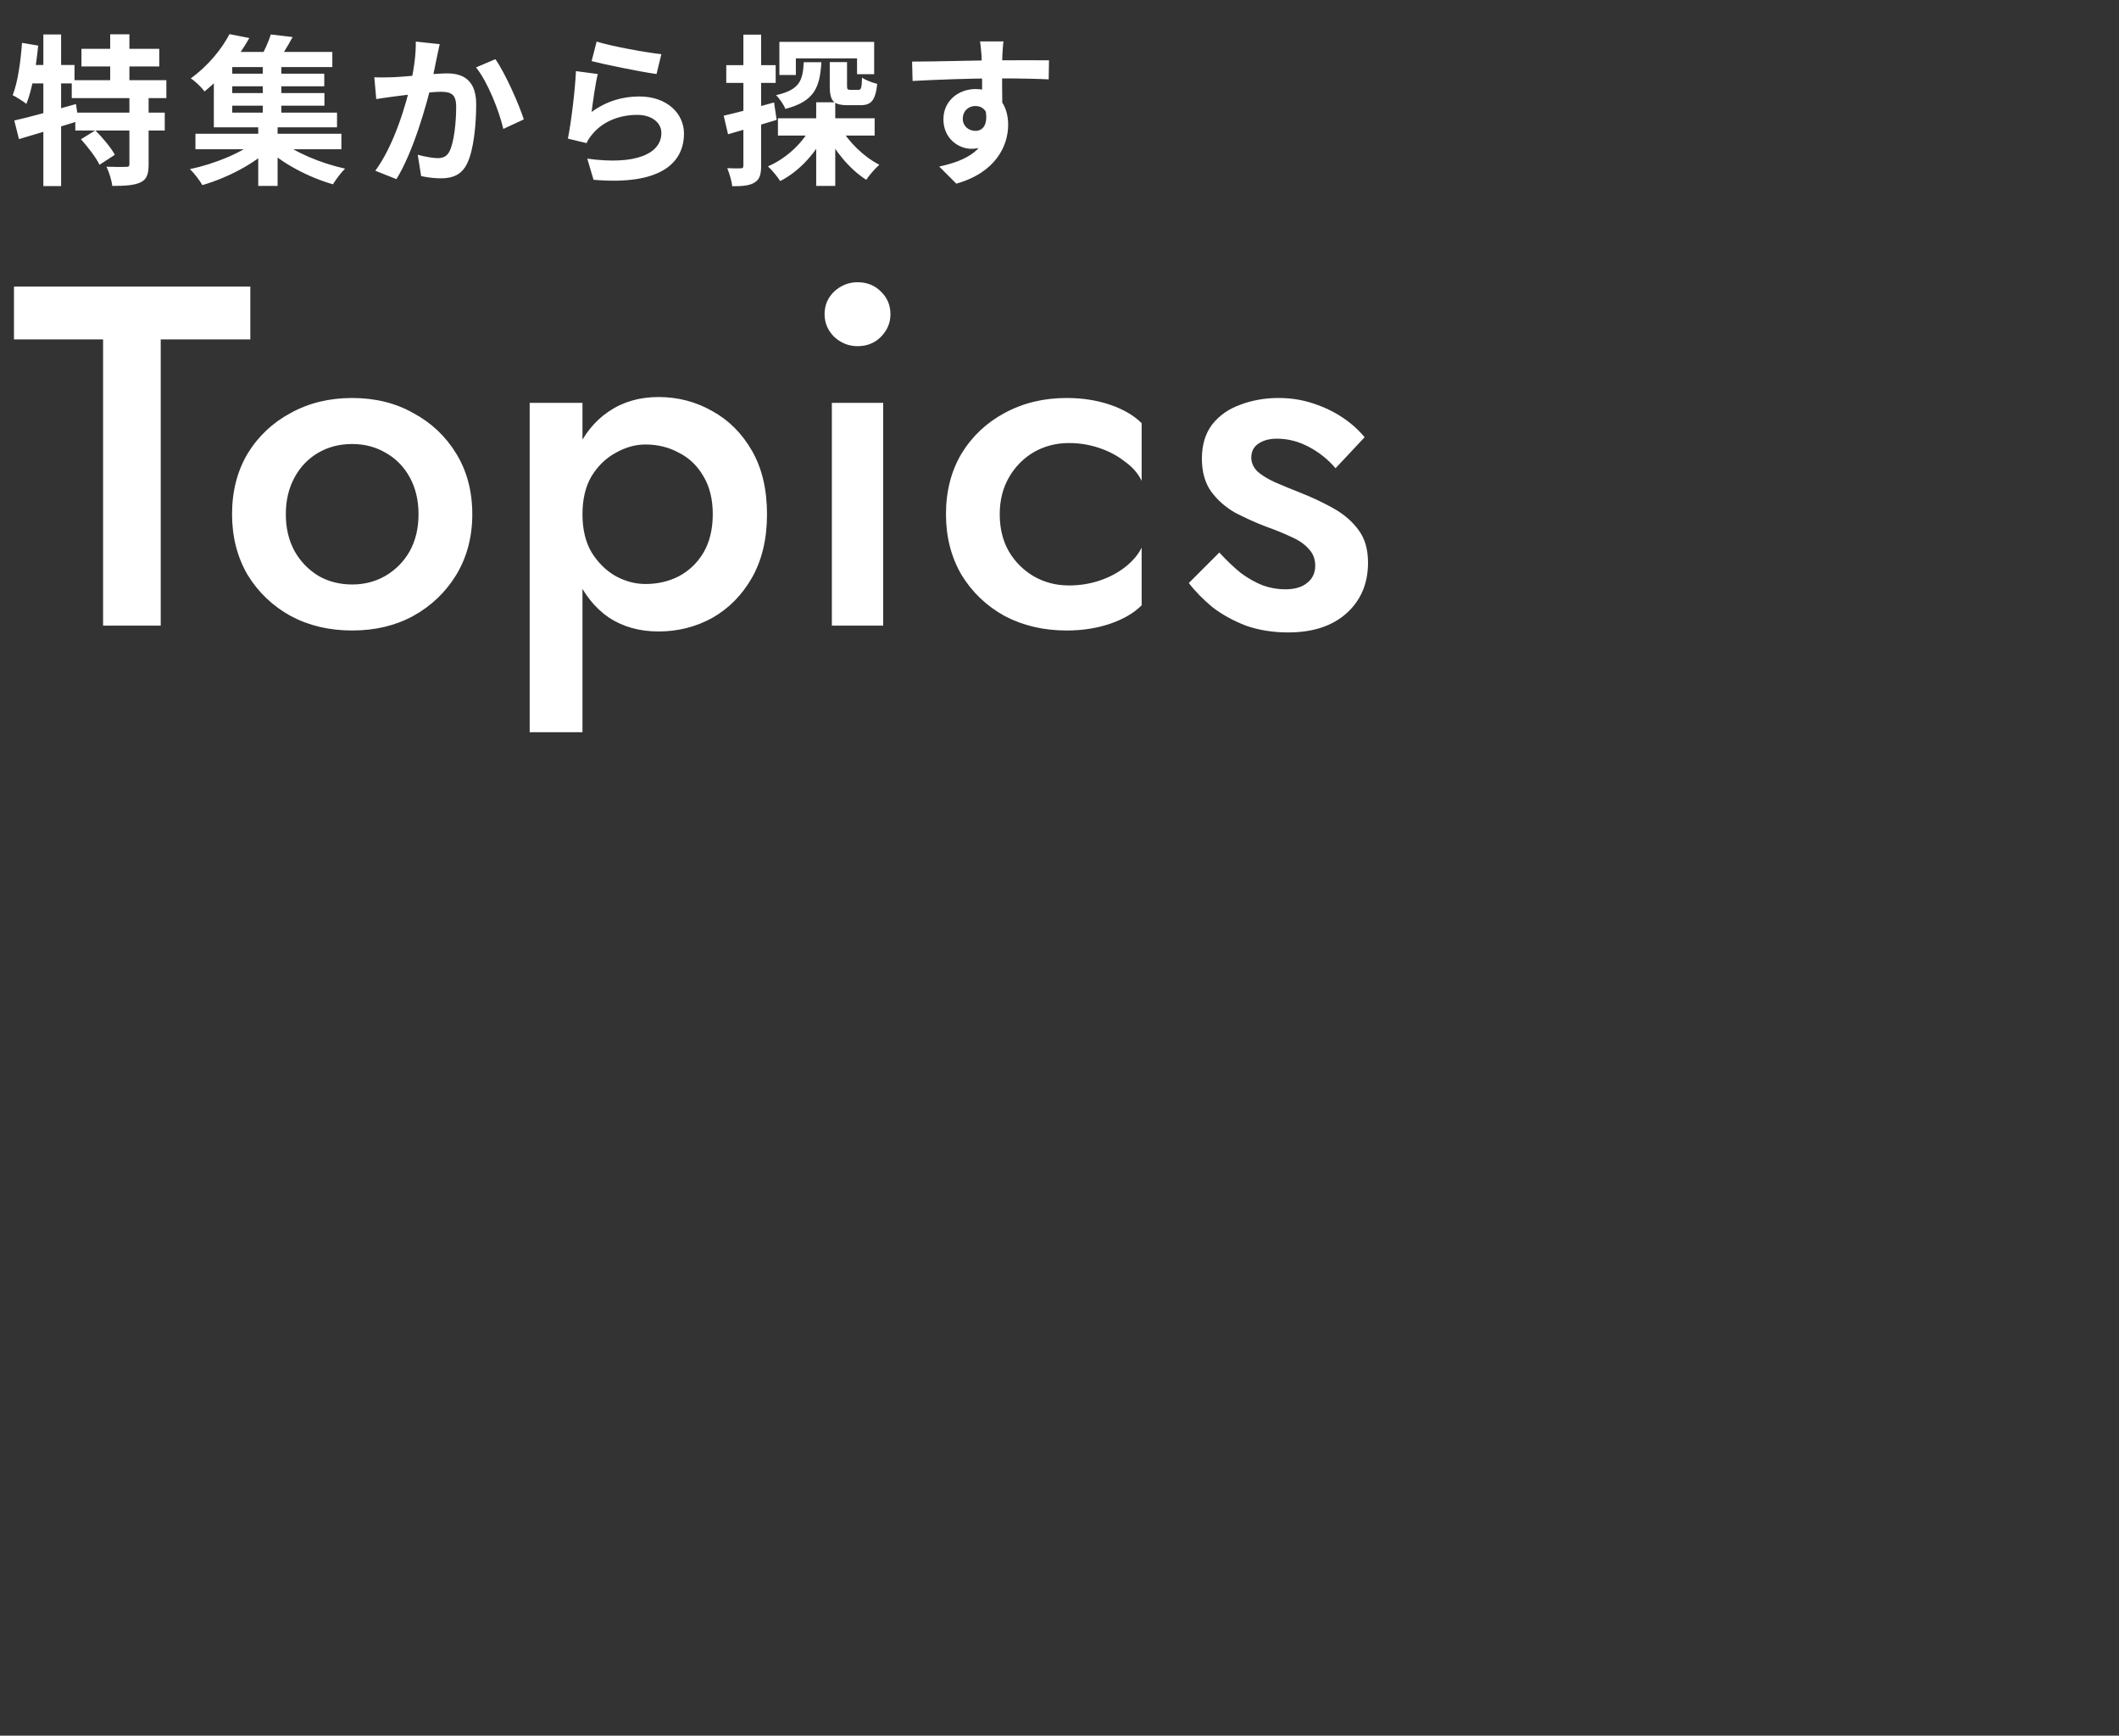 <svg width="210" height="172" viewBox="0 0 210 172" fill="none" xmlns="http://www.w3.org/2000/svg">
<rect x="0" y="0" width="210" height="172" fill="#333333" stroke="none"/>
<path d="M8.072 4.84H15.784V6.584H8.072V4.84ZM7.112 7.944H16.488V9.72H7.112V7.944ZM7.464 11.16H16.328V12.936H7.464V11.16ZM10.92 3.4H12.824V8.92H10.92V3.4ZM12.824 9.528H14.728V16.296C14.728 17.272 14.536 17.8 13.896 18.088C13.256 18.376 12.344 18.424 11.128 18.424C11.064 17.864 10.808 17.048 10.552 16.52C11.336 16.552 12.216 16.552 12.488 16.536C12.744 16.536 12.824 16.488 12.824 16.264V9.528ZM8.024 13.8L9.448 12.92C10.152 13.624 11 14.632 11.384 15.336L9.864 16.328C9.528 15.624 8.712 14.568 8.024 13.8ZM1.416 11.944C2.984 11.592 5.32 10.936 7.528 10.312L7.784 11.992C5.768 12.632 3.576 13.288 1.88 13.784L1.416 11.944ZM4.296 3.416H6.056V18.44H4.296V3.416ZM2.184 4.248L3.784 4.52C3.576 6.632 3.192 8.856 2.616 10.296C2.328 10.056 1.64 9.624 1.256 9.432C1.768 8.136 2.04 6.136 2.184 4.248ZM2.616 6.44H7.384V8.264H2.264L2.616 6.44ZM19.368 13.256H33.832V14.792H19.368V13.256ZM22.44 7.304H32.136V8.552H22.44V7.304ZM22.44 9.224H32.152V10.472H22.44V9.224ZM22.056 5.144H32.936V6.648H22.056V5.144ZM26.04 6.088H27.88V11.704H26.04V6.088ZM25.592 12.232H27.512V18.424H25.592V12.232ZM25.448 13.896L26.888 14.6C25.24 16.232 22.488 17.64 20.056 18.344C19.784 17.864 19.24 17.16 18.824 16.76C21.256 16.248 24.024 15.128 25.448 13.896ZM27.72 13.848C29.096 15.064 31.8 16.184 34.2 16.712C33.8 17.096 33.272 17.8 33 18.264C30.584 17.576 27.896 16.168 26.264 14.568L27.72 13.848ZM26.84 3.416L29 3.672C28.488 4.632 27.912 5.528 27.464 6.152L25.768 5.816C26.168 5.128 26.616 4.136 26.84 3.416ZM22.744 3.384L24.712 3.768C23.64 5.64 22.232 7.48 20.264 9.064C19.96 8.632 19.336 8.04 18.904 7.768C20.696 6.472 22.008 4.792 22.744 3.384ZM21.192 6.12H23.016V11.16H33.4V12.616H21.192V6.12ZM43.576 4.376C43.48 4.792 43.384 5.304 43.288 5.704C43.144 6.424 42.936 7.416 42.776 8.232C42.248 10.488 40.952 15.048 39.288 17.752L37.192 16.92C39.096 14.36 40.296 10.136 40.744 8.12C41.048 6.68 41.224 5.32 41.208 4.12L43.576 4.376ZM49.096 5.864C50.072 7.256 51.416 10.296 51.912 11.832L49.88 12.776C49.464 10.984 48.328 8.104 47.176 6.68L49.096 5.864ZM37.096 7.656C37.672 7.688 38.216 7.672 38.808 7.656C40.088 7.624 43.112 7.272 44.312 7.272C45.992 7.272 47.192 8.024 47.192 10.344C47.192 12.232 46.968 14.824 46.296 16.2C45.752 17.32 44.872 17.672 43.672 17.672C43.048 17.672 42.296 17.576 41.736 17.448L41.4 15.336C42.024 15.512 42.936 15.672 43.352 15.672C43.896 15.672 44.296 15.512 44.552 14.984C45 14.088 45.208 12.136 45.208 10.568C45.208 9.288 44.648 9.096 43.656 9.096C42.696 9.096 39.944 9.448 39.064 9.56C38.6 9.624 37.768 9.736 37.288 9.816L37.096 7.656ZM59.128 4.12C60.648 4.6 64.136 5.224 65.544 5.368L65.064 7.336C63.432 7.112 59.88 6.376 58.632 6.056L59.128 4.12ZM59.24 7.336C59.016 8.232 58.744 10.168 58.632 11.096C60.072 10.04 61.672 9.56 63.352 9.56C66.152 9.56 67.784 11.288 67.784 13.224C67.784 16.152 65.464 18.392 58.824 17.816L58.2 15.72C63.016 16.392 65.544 15.224 65.544 13.176C65.544 12.136 64.568 11.384 63.16 11.384C61.352 11.384 59.736 12.056 58.728 13.272C58.44 13.608 58.264 13.864 58.136 14.184L56.28 13.736C56.6 12.168 56.984 9.032 57.08 7.048L59.24 7.336ZM77.096 11.72H86.68V13.432H77.096V11.72ZM82.232 6.152H83.944V8.472C83.944 8.856 83.992 8.904 84.28 8.904C84.408 8.904 84.92 8.904 85.064 8.904C85.336 8.904 85.4 8.744 85.432 7.688C85.768 7.944 86.472 8.2 86.936 8.312C86.76 9.976 86.328 10.424 85.272 10.424C84.984 10.424 84.264 10.424 83.992 10.424C82.52 10.424 82.232 9.928 82.232 8.488V6.152ZM77.24 4.152H86.632V7.352H84.936V5.784H78.872V7.432H77.24V4.152ZM80.888 10.136H82.776V18.424H80.888V10.136ZM79.656 6.168H81.4C81.256 8.616 80.744 10.04 77.832 10.792C77.672 10.376 77.24 9.736 76.904 9.432C79.256 8.904 79.56 7.976 79.656 6.168ZM83.256 12.552C84.056 14.04 85.608 15.544 87.144 16.328C86.744 16.68 86.152 17.352 85.848 17.816C84.248 16.808 82.712 14.968 81.8 13.096L83.256 12.552ZM80.472 12.392L81.96 12.888C80.984 15.032 79.288 16.936 77.32 17.944C77.048 17.512 76.504 16.84 76.104 16.488C77.944 15.704 79.64 14.104 80.472 12.392ZM71.72 11.464C73 11.176 74.904 10.664 76.712 10.152L76.968 11.88C75.32 12.392 73.56 12.904 72.152 13.304L71.72 11.464ZM71.976 6.456H76.872V8.216H71.976V6.456ZM73.672 3.432H75.432V16.408C75.432 17.304 75.272 17.8 74.776 18.088C74.296 18.392 73.608 18.456 72.568 18.456C72.52 17.976 72.296 17.192 72.072 16.664C72.648 16.696 73.208 16.696 73.4 16.68C73.592 16.68 73.672 16.632 73.672 16.408V3.432ZM99.448 4.104C99.4 4.376 99.352 5.224 99.336 5.48C99.288 6.536 99.32 9.8 99.336 11.08L97.336 10.408C97.336 9.416 97.336 6.344 97.272 5.496C97.224 4.856 97.16 4.312 97.128 4.104H99.448ZM90.392 6.104C92.776 6.104 97 5.976 99 5.976C100.632 5.976 103.064 5.96 103.96 5.976L103.928 7.864C102.936 7.816 101.304 7.768 98.952 7.768C96.04 7.768 92.856 7.896 90.44 8.024L90.392 6.104ZM99.064 10.84C99.064 13.448 98.104 14.744 96.264 14.744C95.032 14.744 93.496 13.768 93.496 11.816C93.496 10.008 94.968 8.824 96.696 8.824C98.808 8.824 99.912 10.376 99.912 12.36C99.912 14.456 98.68 17.096 94.776 18.2L93.08 16.504C95.8 15.912 97.928 14.84 97.928 12.04C97.928 11 97.368 10.504 96.664 10.504C96.04 10.504 95.416 10.936 95.416 11.784C95.416 12.504 96.008 12.968 96.664 12.968C97.416 12.968 98.072 12.328 97.56 10.424L99.064 10.84Z" fill="white"/>
<path d="M1.384 33.632V28.4H24.808V33.632H15.928V62H10.216V33.632H1.384ZM22.998 50.96C22.998 48.688 23.51 46.688 24.534 44.96C25.59 43.232 27.014 41.888 28.806 40.928C30.598 39.936 32.63 39.44 34.902 39.44C37.174 39.44 39.19 39.936 40.95 40.928C42.742 41.888 44.166 43.232 45.222 44.96C46.278 46.688 46.806 48.688 46.806 50.96C46.806 53.2 46.278 55.2 45.222 56.96C44.166 58.688 42.742 60.048 40.95 61.04C39.19 62 37.174 62.48 34.902 62.48C32.63 62.48 30.598 62 28.806 61.04C27.014 60.048 25.59 58.688 24.534 56.96C23.51 55.2 22.998 53.2 22.998 50.96ZM28.326 50.96C28.326 52.336 28.614 53.552 29.19 54.608C29.766 55.632 30.55 56.448 31.542 57.056C32.534 57.632 33.654 57.92 34.902 57.92C36.118 57.92 37.222 57.632 38.214 57.056C39.238 56.448 40.038 55.632 40.614 54.608C41.19 53.552 41.478 52.336 41.478 50.96C41.478 49.584 41.19 48.368 40.614 47.312C40.038 46.256 39.238 45.44 38.214 44.864C37.222 44.288 36.118 44 34.902 44C33.654 44 32.534 44.288 31.542 44.864C30.55 45.44 29.766 46.256 29.19 47.312C28.614 48.368 28.326 49.584 28.326 50.96ZM57.725 72.56H52.493V39.92H57.725V72.56ZM76.013 50.96C76.013 53.392 75.517 55.488 74.525 57.248C73.533 58.976 72.221 60.304 70.589 61.232C68.957 62.128 67.181 62.576 65.261 62.576C63.373 62.576 61.725 62.112 60.317 61.184C58.941 60.224 57.869 58.88 57.101 57.152C56.365 55.392 55.997 53.328 55.997 50.96C55.997 48.56 56.365 46.496 57.101 44.768C57.869 43.04 58.941 41.712 60.317 40.784C61.725 39.824 63.373 39.344 65.261 39.344C67.181 39.344 68.957 39.808 70.589 40.736C72.221 41.632 73.533 42.944 74.525 44.672C75.517 46.4 76.013 48.496 76.013 50.96ZM70.637 50.96C70.637 49.488 70.333 48.24 69.725 47.216C69.117 46.16 68.301 45.376 67.277 44.864C66.285 44.32 65.181 44.048 63.965 44.048C62.973 44.048 61.997 44.32 61.037 44.864C60.077 45.376 59.277 46.144 58.637 47.168C58.029 48.192 57.725 49.456 57.725 50.96C57.725 52.464 58.029 53.728 58.637 54.752C59.277 55.776 60.077 56.56 61.037 57.104C61.997 57.616 62.973 57.872 63.965 57.872C65.181 57.872 66.285 57.616 67.277 57.104C68.301 56.56 69.117 55.776 69.725 54.752C70.333 53.696 70.637 52.432 70.637 50.96ZM81.719 31.136C81.719 30.24 82.039 29.488 82.679 28.88C83.351 28.272 84.119 27.968 84.983 27.968C85.911 27.968 86.679 28.272 87.287 28.88C87.927 29.488 88.247 30.24 88.247 31.136C88.247 32 87.927 32.752 87.287 33.392C86.679 34 85.911 34.304 84.983 34.304C84.119 34.304 83.351 34 82.679 33.392C82.039 32.752 81.719 32 81.719 31.136ZM82.439 39.92H87.527V62H82.439V39.92ZM99.077 50.96C99.077 52.368 99.381 53.6 99.989 54.656C100.597 55.68 101.413 56.496 102.437 57.104C103.493 57.712 104.661 58.016 105.941 58.016C106.997 58.016 108.005 57.856 108.965 57.536C109.925 57.216 110.773 56.768 111.509 56.192C112.245 55.616 112.789 54.976 113.141 54.272V59.984C112.373 60.752 111.333 61.36 110.021 61.808C108.709 62.256 107.269 62.48 105.701 62.48C103.429 62.48 101.381 62 99.557 61.04C97.765 60.048 96.341 58.688 95.285 56.96C94.261 55.2 93.749 53.2 93.749 50.96C93.749 48.688 94.261 46.688 95.285 44.96C96.341 43.232 97.765 41.888 99.557 40.928C101.381 39.936 103.429 39.44 105.701 39.44C107.269 39.44 108.709 39.664 110.021 40.112C111.333 40.56 112.373 41.168 113.141 41.936V47.648C112.789 46.912 112.229 46.272 111.461 45.728C110.725 45.152 109.877 44.704 108.917 44.384C107.957 44.064 106.965 43.904 105.941 43.904C104.661 43.904 103.493 44.208 102.437 44.816C101.413 45.424 100.597 46.256 99.989 47.312C99.381 48.368 99.077 49.584 99.077 50.96ZM120.839 54.752C121.543 55.52 122.247 56.192 122.951 56.768C123.687 57.312 124.423 57.728 125.159 58.016C125.895 58.272 126.631 58.4 127.367 58.4C128.295 58.4 129.015 58.192 129.527 57.776C130.071 57.36 130.343 56.784 130.343 56.048C130.343 55.408 130.135 54.864 129.719 54.416C129.303 53.936 128.727 53.536 127.991 53.216C127.255 52.864 126.391 52.512 125.399 52.16C124.407 51.776 123.415 51.328 122.423 50.816C121.463 50.272 120.663 49.568 120.023 48.704C119.415 47.84 119.111 46.752 119.111 45.44C119.111 44.096 119.447 42.976 120.119 42.08C120.823 41.184 121.751 40.528 122.903 40.112C124.087 39.664 125.351 39.44 126.695 39.44C127.911 39.44 129.047 39.616 130.103 39.968C131.191 40.32 132.167 40.784 133.031 41.36C133.895 41.936 134.631 42.592 135.239 43.328L132.359 46.4C131.623 45.536 130.743 44.832 129.719 44.288C128.695 43.744 127.639 43.472 126.551 43.472C125.815 43.472 125.207 43.632 124.727 43.952C124.247 44.272 124.007 44.736 124.007 45.344C124.007 45.856 124.215 46.32 124.631 46.736C125.079 47.12 125.655 47.472 126.359 47.792C127.095 48.112 127.911 48.448 128.807 48.8C130.023 49.28 131.143 49.808 132.167 50.384C133.191 50.96 134.007 51.664 134.615 52.496C135.255 53.328 135.575 54.416 135.575 55.76C135.575 57.84 134.855 59.52 133.415 60.8C132.007 62.048 130.087 62.672 127.655 62.672C126.151 62.672 124.759 62.448 123.479 62C122.231 61.52 121.127 60.912 120.167 60.176C119.239 59.408 118.455 58.608 117.815 57.776L120.839 54.752Z" fill="white"/>
<mask id="mask0_1_18246" style="mask-type:alpha" maskUnits="userSpaceOnUse" x="0" y="2" width="210" height="170">
<rect y="2" width="210" height="170" fill="#D9D9D9"/>
</mask>
<g mask="url(#mask0_1_18246)">
</g>
</svg>
